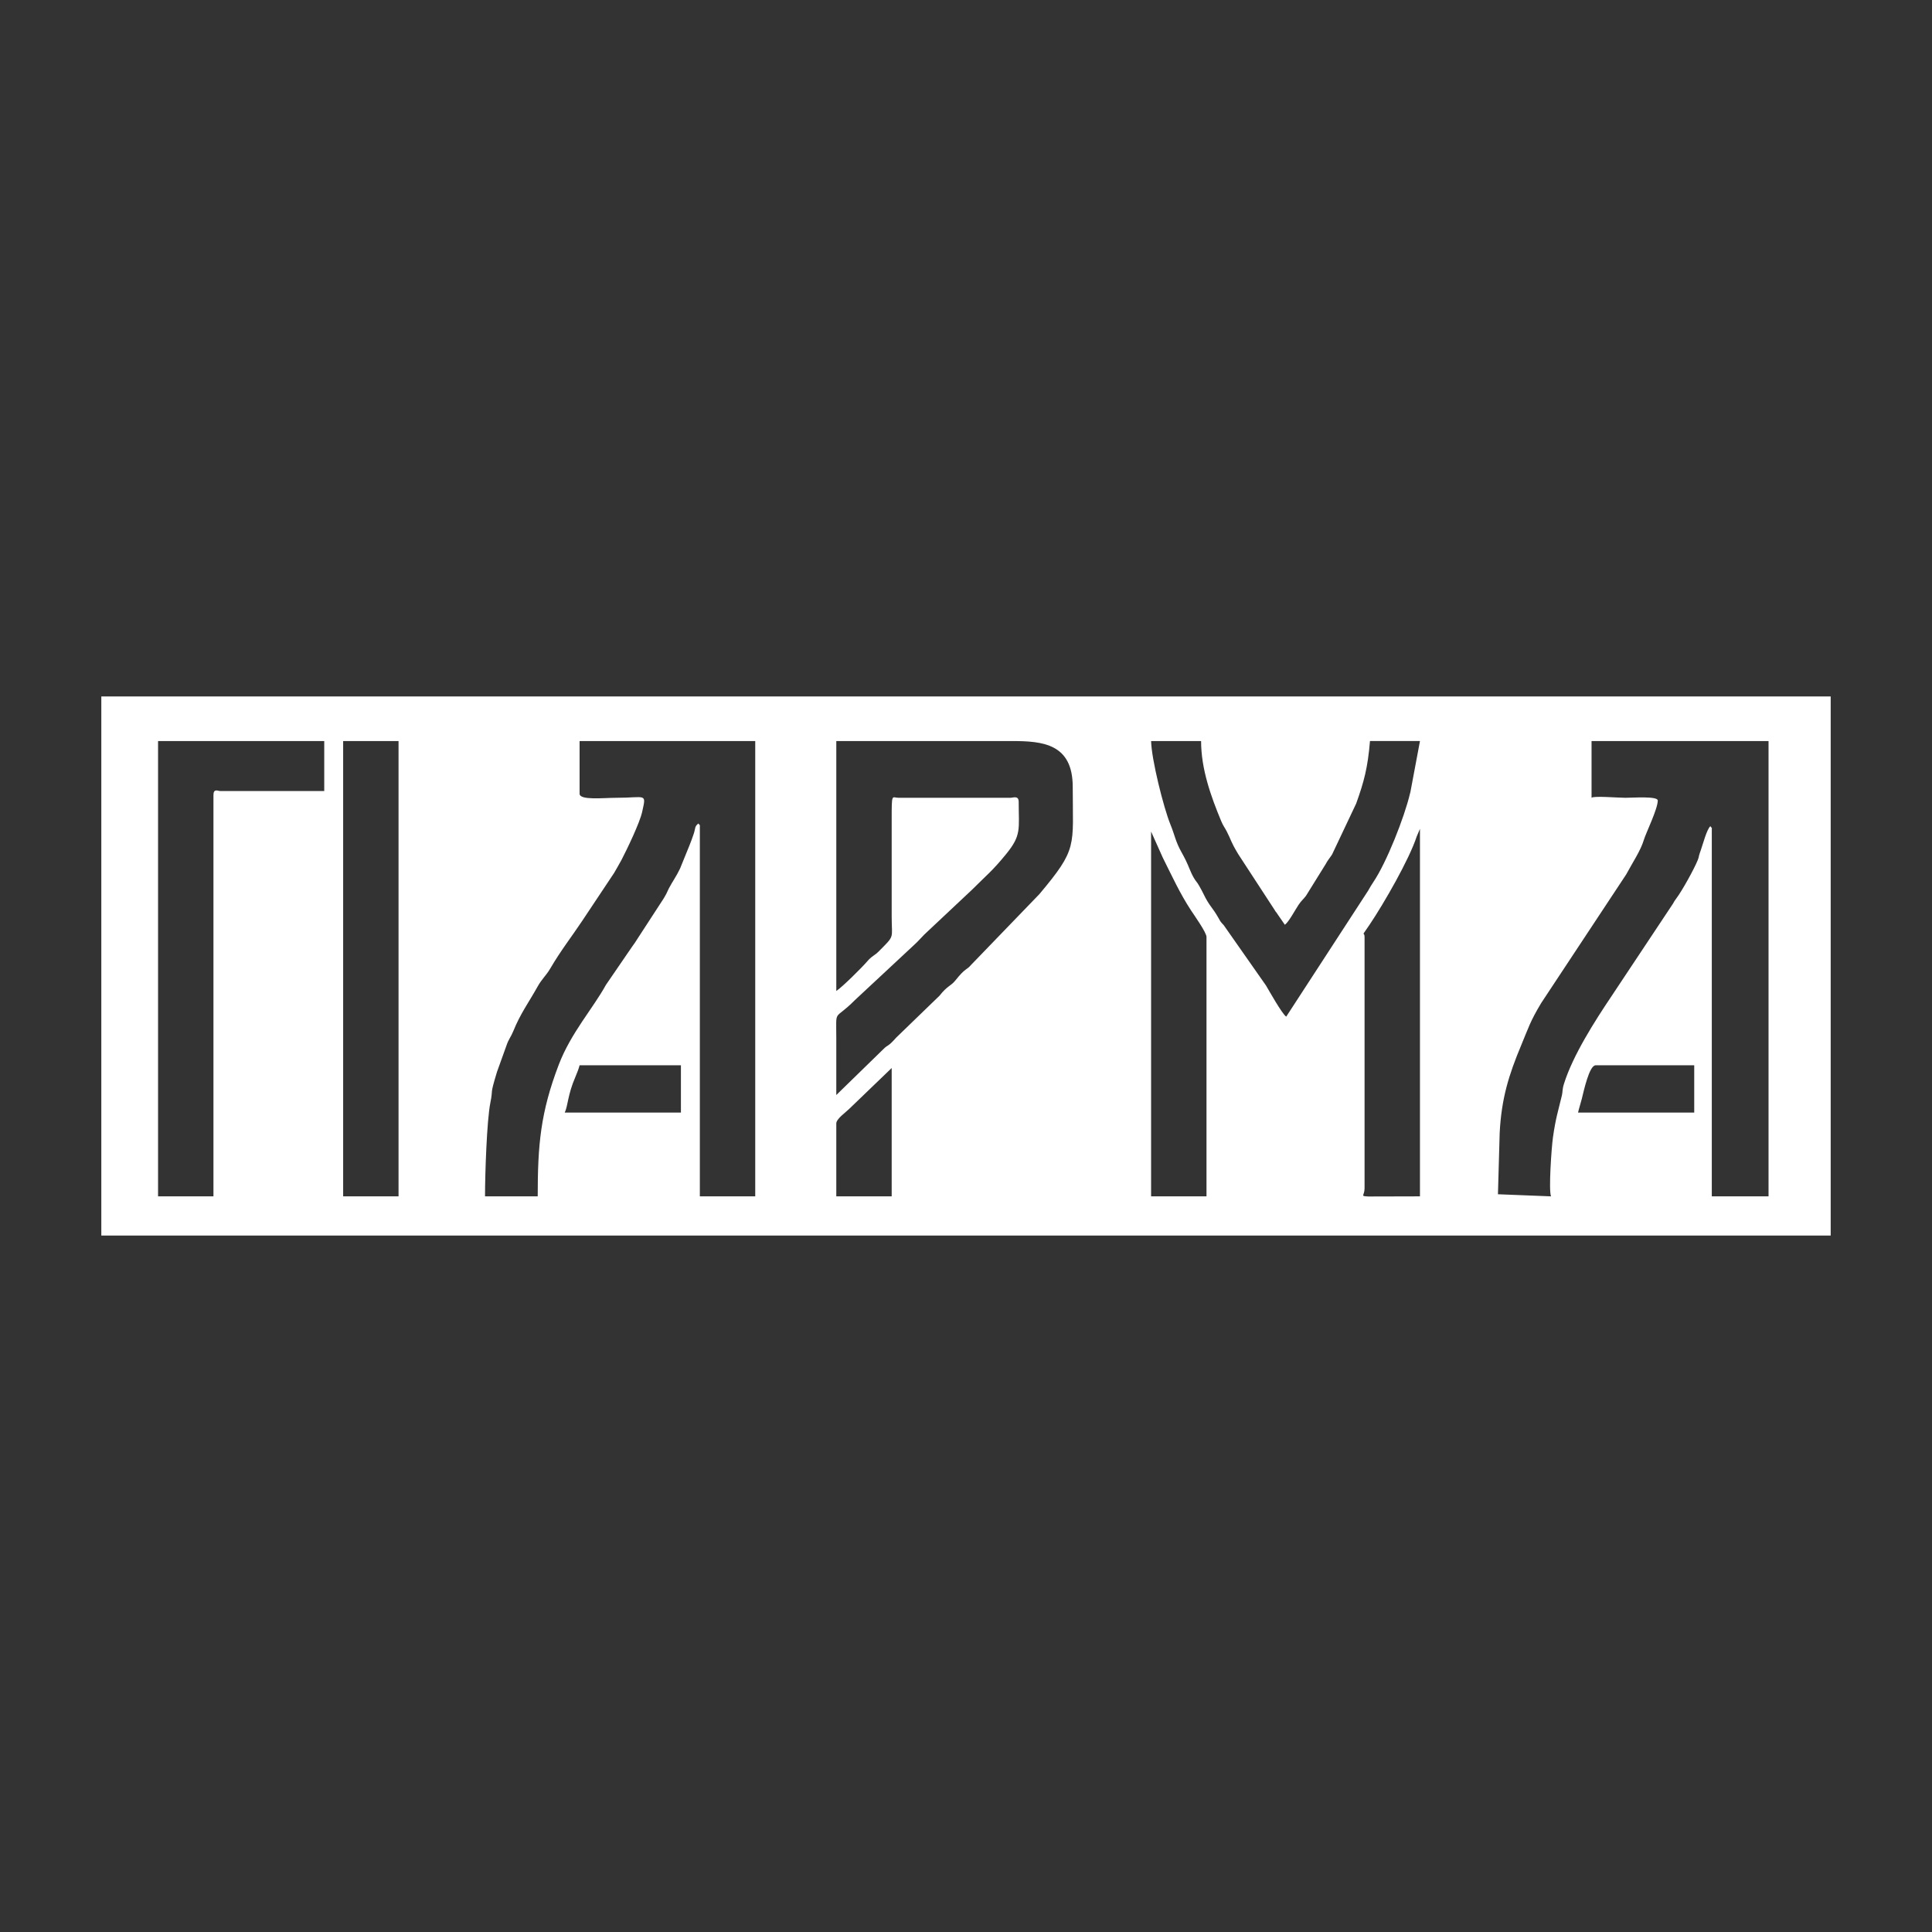 <?xml version="1.0" encoding="UTF-8"?> <svg xmlns="http://www.w3.org/2000/svg" xmlns:xlink="http://www.w3.org/1999/xlink" xmlns:xodm="http://www.corel.com/coreldraw/odm/2003" xml:space="preserve" width="340.29mm" height="340.29mm" version="1.1" style="shape-rendering:geometricPrecision; text-rendering:geometricPrecision; image-rendering:optimizeQuality; fill-rule:evenodd; clip-rule:evenodd" viewBox="0 0 16119 16119"><rect x="0" y="0" width="16119" height="16119" fill="#333333" stroke="none"/> <defs> <style type="text/css"> .fil1 {fill:none} .fil0 {fill:white} </style> </defs> <g id="Layer_x0020_1">  <path class="fil0" d="M6977.36 9372.72c0,-37.72 79.52,-92.91 106.02,-119.42l356.14 -342.74 0 1070.86 -462.16 0 0 -608.7zm-4114.37 -3190.05l462.16 0 0 3798.74 -462.16 0 0 -3798.74zm1972.64 2705.33l845.42 0 0 394.53 -969.41 0c27.59,-57.49 23.82,-146.51 87.97,-295.29 11.73,-27.2 29.97,-73.25 36.02,-99.25zm8476.74 0l822.87 0 0 394.53 -969.41 0c9.41,-40.38 23.03,-81.22 31.64,-115.71 16.02,-64.17 62.13,-278.82 114.91,-278.82zm-1465.39 -1972.64l0 3066.05 -430.32 1.09c-72.9,-4.14 -31.84,-3.7 -31.84,-68.73l0 -2096.64c0,-52.99 -36.87,14.85 42.82,-103.69 120.71,-179.57 330.06,-543.68 392.32,-734.94l27.02 -63.16zm-1781.01 901.78l0 2164.27 -462.16 0 0 -3043.51 97.69 217.93c76.73,153.09 142.39,298.24 235.89,440.43 28.09,42.72 128.57,183.84 128.57,220.87zm3212.59 -1161.04l0 -473.43 1476.67 0 0 3798.74 -473.43 0 0 -3054.78c0,-43.1 3.46,-4.1 -11.27,-33.82 -29.52,21.63 -64.66,156.45 -80.97,201.74 -6.02,16.73 -10.96,31.32 -14.07,43.15 -3.95,14.99 -1.71,15.22 -12.35,41.51 -27.76,68.56 -127.54,250.85 -178.5,318.21 -16.87,22.31 -12.33,17.69 -26.3,41.33l-512.97 772.07c-140.18,208.89 -321.66,492.02 -396.75,731 -15.86,50.49 -9.97,65.79 -17.21,96.17 -32.85,137.68 -51.68,187.74 -75.03,352.28 -11.94,84.12 -36.84,440.61 -15.97,491.13l-442.85 -17.49 14.45 -512.36c15.05,-287.49 74.96,-480.88 180.28,-732.77 59.97,-143.43 73.57,-196.8 166.95,-351.57l708.71 -1072.3c53.17,-99.34 120.33,-197.95 146.89,-287.62 16.91,-57.09 116.08,-257.39 116.08,-328.65 0,-37.99 -208.22,-22.55 -270.54,-22.55 -60.69,0 -266.9,-17.5 -281.81,0zm-6301.18 1611.93l0 -2085.37 1465.39 0c258.23,0 507.25,22.86 507.25,383.26 0,500.31 43.4,511.12 -278.32,893.99l-570.23 590.81c-38.42,45.89 -44.12,20.34 -130.3,128.97 -37.53,47.31 -67.72,44.44 -132.13,127.13l-360.93 349.21c-73.23,82.87 -68.13,56.94 -106.84,96.06l-393.9 383.89c0,-157.81 0.02,-315.62 0,-473.43 -0.03,-257.94 -22.09,-139.14 155.09,-318.34l490.16 -456.71c43.27,-38.11 75.25,-80.08 118.53,-118.19l366.26 -343.89c129.17,-129.17 169.88,-156.25 286.76,-299.39 129.9,-159.09 104.94,-207.3 104.94,-436.12 0,-55.59 -47.29,-33.82 -67.63,-33.82l-935.6 0c-54.68,0 -56.51,-46.78 -56.36,180.36l0 811.6c0.02,191.16 30.13,150.25 -112.09,293.71 -22.74,22.94 -49.7,35.34 -74.97,60.3l-16.07 17.74c-48.98,56.71 -207.14,213.47 -259.03,248.22zm-2141.73 -1645.75l0 -439.62 1465.4 0 0 3798.74 -462.16 0 0 -3077.32c0,-43.1 3.46,-4.1 -11.27,-33.82 -33.14,24.28 -24.05,37.43 -39.18,84.82 -10.55,33.05 -23.67,66.23 -36.36,98.91l-78.2 192.33c-30.7,65.16 -64.28,110.01 -93.46,165.8 -8.5,16.24 -13,29.21 -21.66,45.98 -6.42,12.43 -17.5,30.84 -24.76,42.87l-208.8 321c-23.38,38.57 -30.04,45.68 -54.5,80.76l-215.4 314.39c-107.05,195.22 -292.27,400.87 -393.52,666.07 -151.74,397.48 -175.56,667.16 -175.56,1098.21l-439.62 0c0,-184.65 14.86,-632.19 44.3,-779.34 26.62,-133.03 -9,-45.26 55.62,-259.22l80.83 -224.7c14.73,-44.34 37.1,-70.48 54.45,-113.45 60.44,-149.7 128.81,-239.5 202.72,-372.16 37.58,-67.45 70.97,-91.31 106.75,-152.51 88.54,-151.44 181.57,-269.46 266.93,-398.14l265.81 -399.25c22.66,-41.21 41.85,-70.76 61.15,-107.93 46.27,-89.13 152.13,-308.66 172.57,-401.14 35.77,-161.81 33.35,-117.45 -217.73,-117.45 -104.29,0 -304.35,22.69 -304.35,-33.82zm-3516.94 -439.62l1386.49 0 0 417.07 -867.96 0c-19.31,0 -56.36,-23.61 -56.36,33.82l0 3347.85 -462.16 0 0 -3798.74zm9412.33 2299.54c-35.26,-23.61 -144.79,-220.1 -168.55,-259.8l-352.93 -503.76c-27.52,-30.12 -22.57,-22.62 -42.89,-58.56 -53.85,-95.25 -75.6,-97.88 -125.48,-201.41 -10.62,-22.05 -20.1,-39.18 -35.23,-66.23 -20.56,-36.74 -25.2,-33.34 -45.19,-67.52 -28.8,-49.23 -41.58,-94.62 -67.47,-146.71 -13.31,-26.78 -20.42,-40.23 -35.03,-66.42 -52.14,-93.49 -54.75,-138.26 -93.45,-233.44 -56.88,-139.86 -157.56,-541.43 -160.99,-695.7l417.07 0c0,235.11 83.3,464.86 167.3,666.85 18.13,43.6 28,50.88 47.18,88.08 40.61,78.78 28.27,76.77 94.5,187.31l307 470.78c34.68,52.33 -26.26,-36.06 9.32,13.23l73.59 106.77c33.98,-24.9 85.38,-123.71 114.72,-167.08 24.65,-36.44 36.07,-41.31 61.17,-74.1l164.12 -264.23c17.81,-34.02 34.55,-51.13 53.97,-81.29l201.08 -425.06c65.64,-182.89 96.59,-298.85 115.1,-521.26l417.07 0 -79.8 425.34c-0.3,1.23 -1.25,4.31 -1.55,5.56 -0.32,1.3 -1.21,4.42 -1.53,5.77 -47.34,200.91 -196.11,577.39 -306.58,740.71 -15.8,23.36 -29.04,45.85 -42.48,70.23l-684.01 1051.92zm-9885.76 1826.1l14428.48 0 0 -4497.62 -14428.48 0 0 4497.62z"></path> <rect class="fil1" width="16119" height="16119"></rect> </g> </svg> 